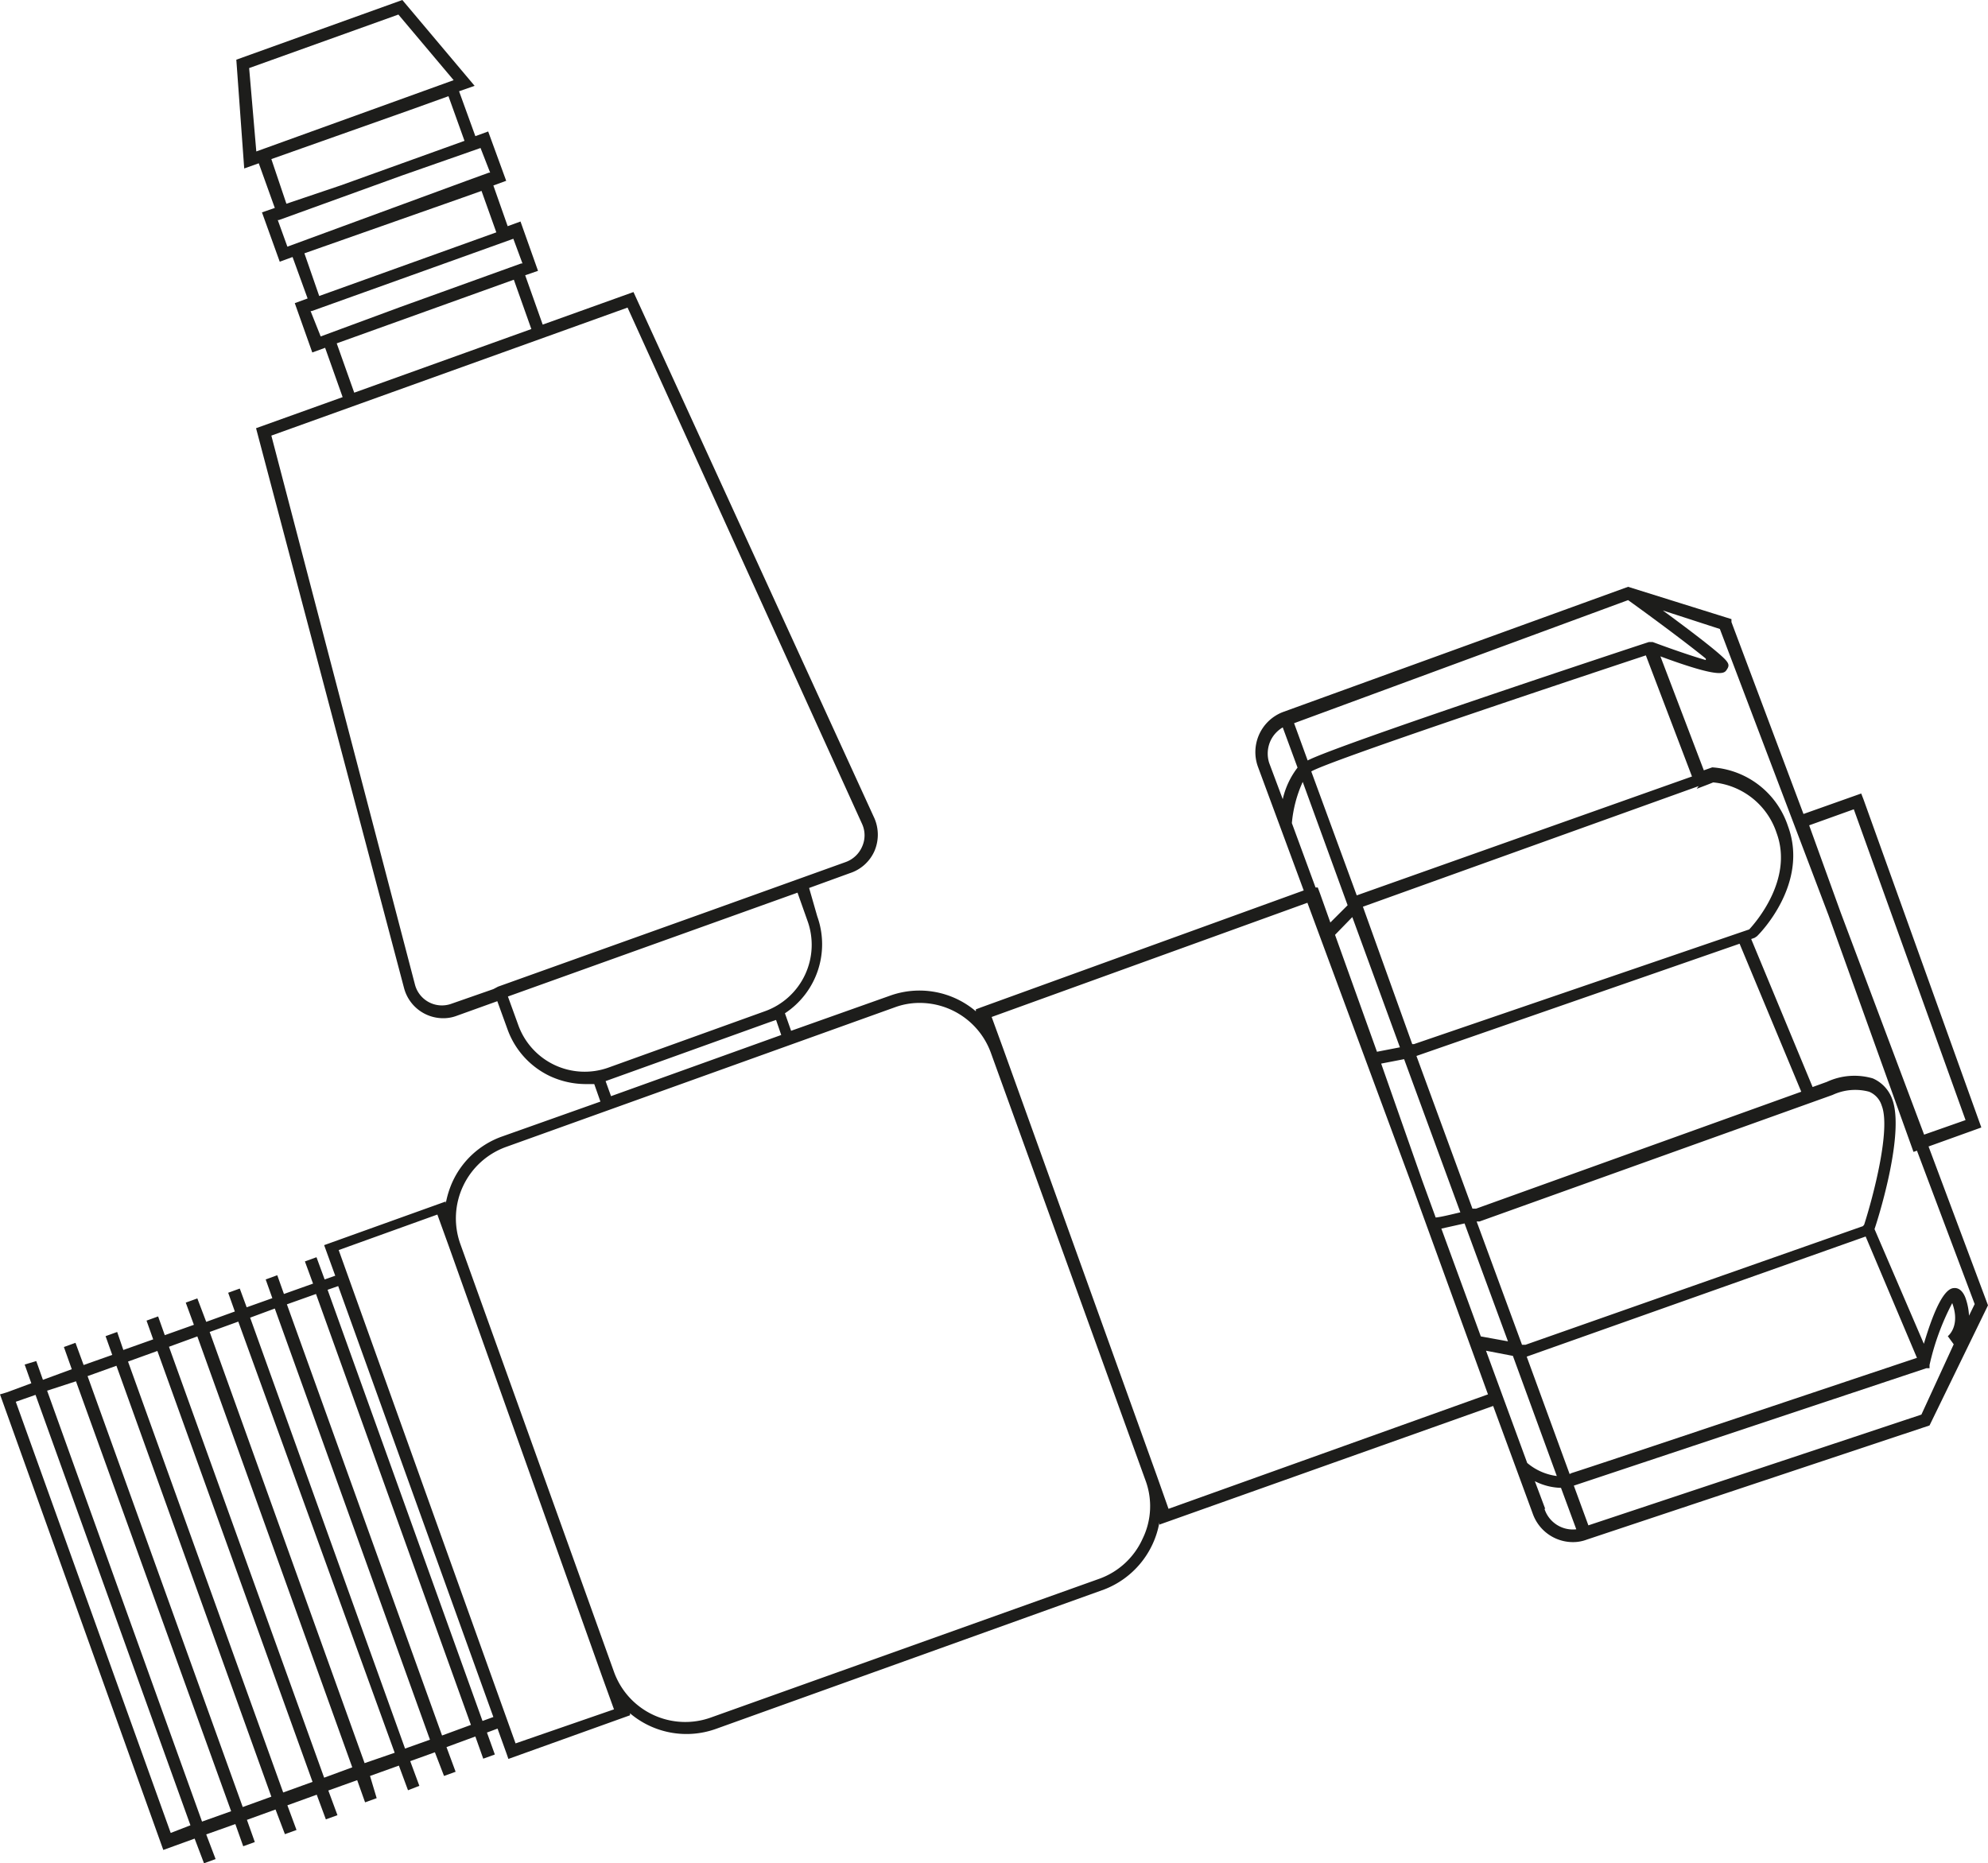 <svg xmlns="http://www.w3.org/2000/svg" viewBox="0 0 80.59 75.53"><defs><style>.cls-1{fill:#1d1d1b;}</style></defs><g id="Livello_2" data-name="Livello 2"><g id="Layer_1" data-name="Layer 1"><path class="cls-1" d="M78.18,46.48l2.14-.77L75.54,32.4l-.09-.23L73.11,33l-2.92-7.78,0-.12L66,23.79l-14,5.08a1.74,1.74,0,0,0-1,2.23l1.85,5L39.8,40.83l-.24.09,0,.08a3.53,3.53,0,0,0-3.49-.63l-4,1.42-.25-.71a3.35,3.35,0,0,0,1.31-3.93L32.8,36l1.65-.6a1.64,1.64,0,0,0,1-.9,1.68,1.68,0,0,0,0-1.32L25.68,11.84,22,13.16l-.71-2,.52-.18-.71-2-.52.19L20,7.52l.52-.19-.73-2-.52.19L18.61,3.7l.63-.22L16.31,0,9.58,2.42,9.9,6.83l.59-.21.65,1.81-.52.18.72,2,.52-.19.61,1.68-.52.19.71,2,.52-.19.71,2-3.51,1.26,6,22.7a1.64,1.64,0,0,0,1.59,1.22,1.52,1.52,0,0,0,.55-.1l1.64-.59.41,1.13a3.35,3.35,0,0,0,1.73,1.91,3.46,3.46,0,0,0,1.43.32l.36,0,.25.71-4,1.42a3.49,3.49,0,0,0-2,1.84,3.81,3.81,0,0,0-.27.87l0-.08-4.93,1.77.45,1.24-.43.15-.33-.9-.47.17.33.9-1.18.42-.27-.76-.47.17.27.76L10,53l-.28-.76-.47.17.27.76-1.16.42L8,52.64l-.47.17.33.9-1.18.42-.27-.76-.47.17.27.76L5,54.73,4.75,54l-.47.17.27.76-1.16.41-.33-.9-.47.17.32.9-1.17.43-.27-.76L1,55.32l.27.76-1,.37L0,56.53,6.62,75l1.27-.46.38,1,.47-.17-.38-1,1.18-.42.32.9.47-.17-.32-.9,1.16-.42.38,1,.47-.17-.37-1,1.19-.43.37,1,.47-.17-.37-1,1.17-.42.32.9.47-.17L15,72l1.17-.42.37,1L17,72.4l-.37-1,1-.36L18,72l.47-.17-.37-1,1.17-.43.32.9.47-.17-.32-.89.43-.16.36,1,.08.23,4.93-1.77,0-.08A3.54,3.54,0,0,0,29,70.1l15.76-5.66A3.58,3.58,0,0,0,47,61.72l0,.09L60.53,57l1.61,4.38a1.73,1.73,0,0,0,1.62,1.14,1.58,1.58,0,0,0,.56-.1l13.9-4.63,2.37-4.87ZM6.92,74.31.64,56.83l.8-.28L7.72,74Zm1.27-.46L1.91,56.38,3.08,56,9.37,73.43Zm1.65-.59L3.55,55.79l1.17-.42L11,72.84Zm1.64-.59L5.19,55.2l1.19-.43,6.29,17.47Zm1.66-.6L6.85,54.6,8,54.18l6.28,17.47Zm1.64-.59L8.5,54l1.16-.42L16,71.06Zm1.64-.59L10.14,53.42l1-.37,6.29,17.48Zm1.5-.53L11.63,52.88l1.18-.42,6.28,17.47Zm1.64-.59L13.28,52.29l.43-.15L20,69.61ZM73.34,33.46l1.81-.65,4.53,12.6L78,46l-3.38-9Zm.79,3.66,3.44,9.58.14-.05,2.34,6.22-.23.47a2.49,2.49,0,0,0-.15-.74c-.13-.32-.31-.39-.45-.38-.38,0-.79.78-1.23,2.26l-2-4.65c.2-.59,1.22-3.91.72-5.26a1.45,1.45,0,0,0-.79-.85,2.65,2.65,0,0,0-1.86.14l-.58.21-2.49-6,.14-.05.09-.06c.09-.08,2.13-2.13,1.26-4.47a3.48,3.48,0,0,0-3.07-2.38l-.34.12-1.76-4.62c2.46.91,2.59.69,2.69.54s.11-.24-.1-.45c-.38-.38-1.55-1.26-2.49-1.95l2.31.75ZM63.63,59.76,61.89,55l13.74-4.87,2.08,4.92c-1.84.61-13,4.36-14,4.67Zm-3.39-5,1.09.21,1.78,4.87a2.31,2.31,0,0,1-1.2-.53Zm8.91-28c-.56-.16-1.4-.45-2.15-.73l-.08,0-.08,0c-.53.17-12.6,4.16-13.83,4.8l-.55-1.51L66,24.33C66.45,24.65,68.22,25.94,69.15,26.7Zm-16,4.52c.64-.4,9.8-3.46,13.57-4.71l1.87,4.91L55,36.3l-1.86-5.07Zm15.63.7.47-.18v0l.2-.08a3,3,0,0,1,2.57,2.05c.69,1.87-.85,3.63-1.11,3.91L57.32,42.33h-.07l-2-5.57,13.61-4.89Zm6.74,17.73L61.84,54.52l-.14,0-1.84-5,.12,0,14.31-5.13a2.17,2.17,0,0,1,1.48-.13.89.89,0,0,1,.51.56C76.66,45.78,75.93,48.53,75.57,49.65ZM61.13,54.38l-1.1-.2-1.6-4.37.94-.21ZM59.84,49l-.15,0-2.27-6.19h0l13.1-4.55,2.5,6Zm-3.09-6.54-.93.18-1.7-4.74.7-.72Zm-.76.66.93-.18,2.28,6.21c-.42.1-.79.19-1,.21l-.55-1.51ZM51.52,30a1.24,1.24,0,0,1,.48-.51l.6,1.63A3.3,3.3,0,0,0,52,32.4l-.55-1.47A1.25,1.25,0,0,1,51.52,30Zm.85,3.37a5.12,5.12,0,0,1,.44-1.67l1.82,5-.7.7-.42-1.18-.09-.24-.09,0ZM16.15.59l2.24,2.66-8,2.89L10.1,2.76ZM11.61,8.26,11,6.45l5.65-2,1.53-.55.65,1.81-5,1.8Zm-.35.66.05,0h0l5-1.81L19.48,6,19.87,7l-.05,0h0l-.88.32L11.65,10Zm1.08,1.35L18.79,8l.73-.26.6,1.68L12.94,12Zm.25,2.34.05,0h0l4.91-1.76,3.26-1.17.37,1-.05,0h0l-4.91,1.77L13,13.64Zm1.06,1.31,7.18-2.58.71,2-7.18,2.58Zm4.66,26.77a1.13,1.13,0,0,1-1.49-.78L11,17.66l14.44-5.19,9.51,20.94a1.11,1.11,0,0,1,0,.91,1.15,1.15,0,0,1-.67.63l-5.4,1.94L20.19,40,20,40.1h0Zm2.69.84-.41-1.13,11.74-4.21.4,1.13A2.86,2.86,0,0,1,31,41l-6.33,2.28A2.86,2.86,0,0,1,21,41.53Zm3.55,2.3L28,42.59l3.17-1.14h0l.29-.1.21.61-6.9,2.48ZM20.9,70.68l-7.17-20,4-1.44.47,1.3h0L24.42,68h0l.47,1.3Zm25.42-8.3A3.06,3.06,0,0,1,44.58,64L28.82,69.63a3.07,3.07,0,0,1-3.93-1.85L18.66,50.43a3.08,3.08,0,0,1,1.85-3.93l15.76-5.66a2.88,2.88,0,0,1,1-.18,3.07,3.07,0,0,1,2.89,2L46.43,60A3,3,0,0,1,46.32,62.38Zm14-5.85L47.37,61.17l-.46-1.3h0L40.67,42.52h0l-.47-1.29L53,36.6,57.22,48Zm2.32,4.64-.42-1.12a2.47,2.47,0,0,0,1.06.27h0L63.9,62A1.21,1.21,0,0,1,62.61,61.17Zm15.25-3.82L64.39,61.84l-.59-1.61h0l14.29-4.76.13,0,0-.13a10.14,10.14,0,0,1,.92-2.51c.34.92-.16,1.33-.18,1.34l.24.33Z"/></g></g></svg>